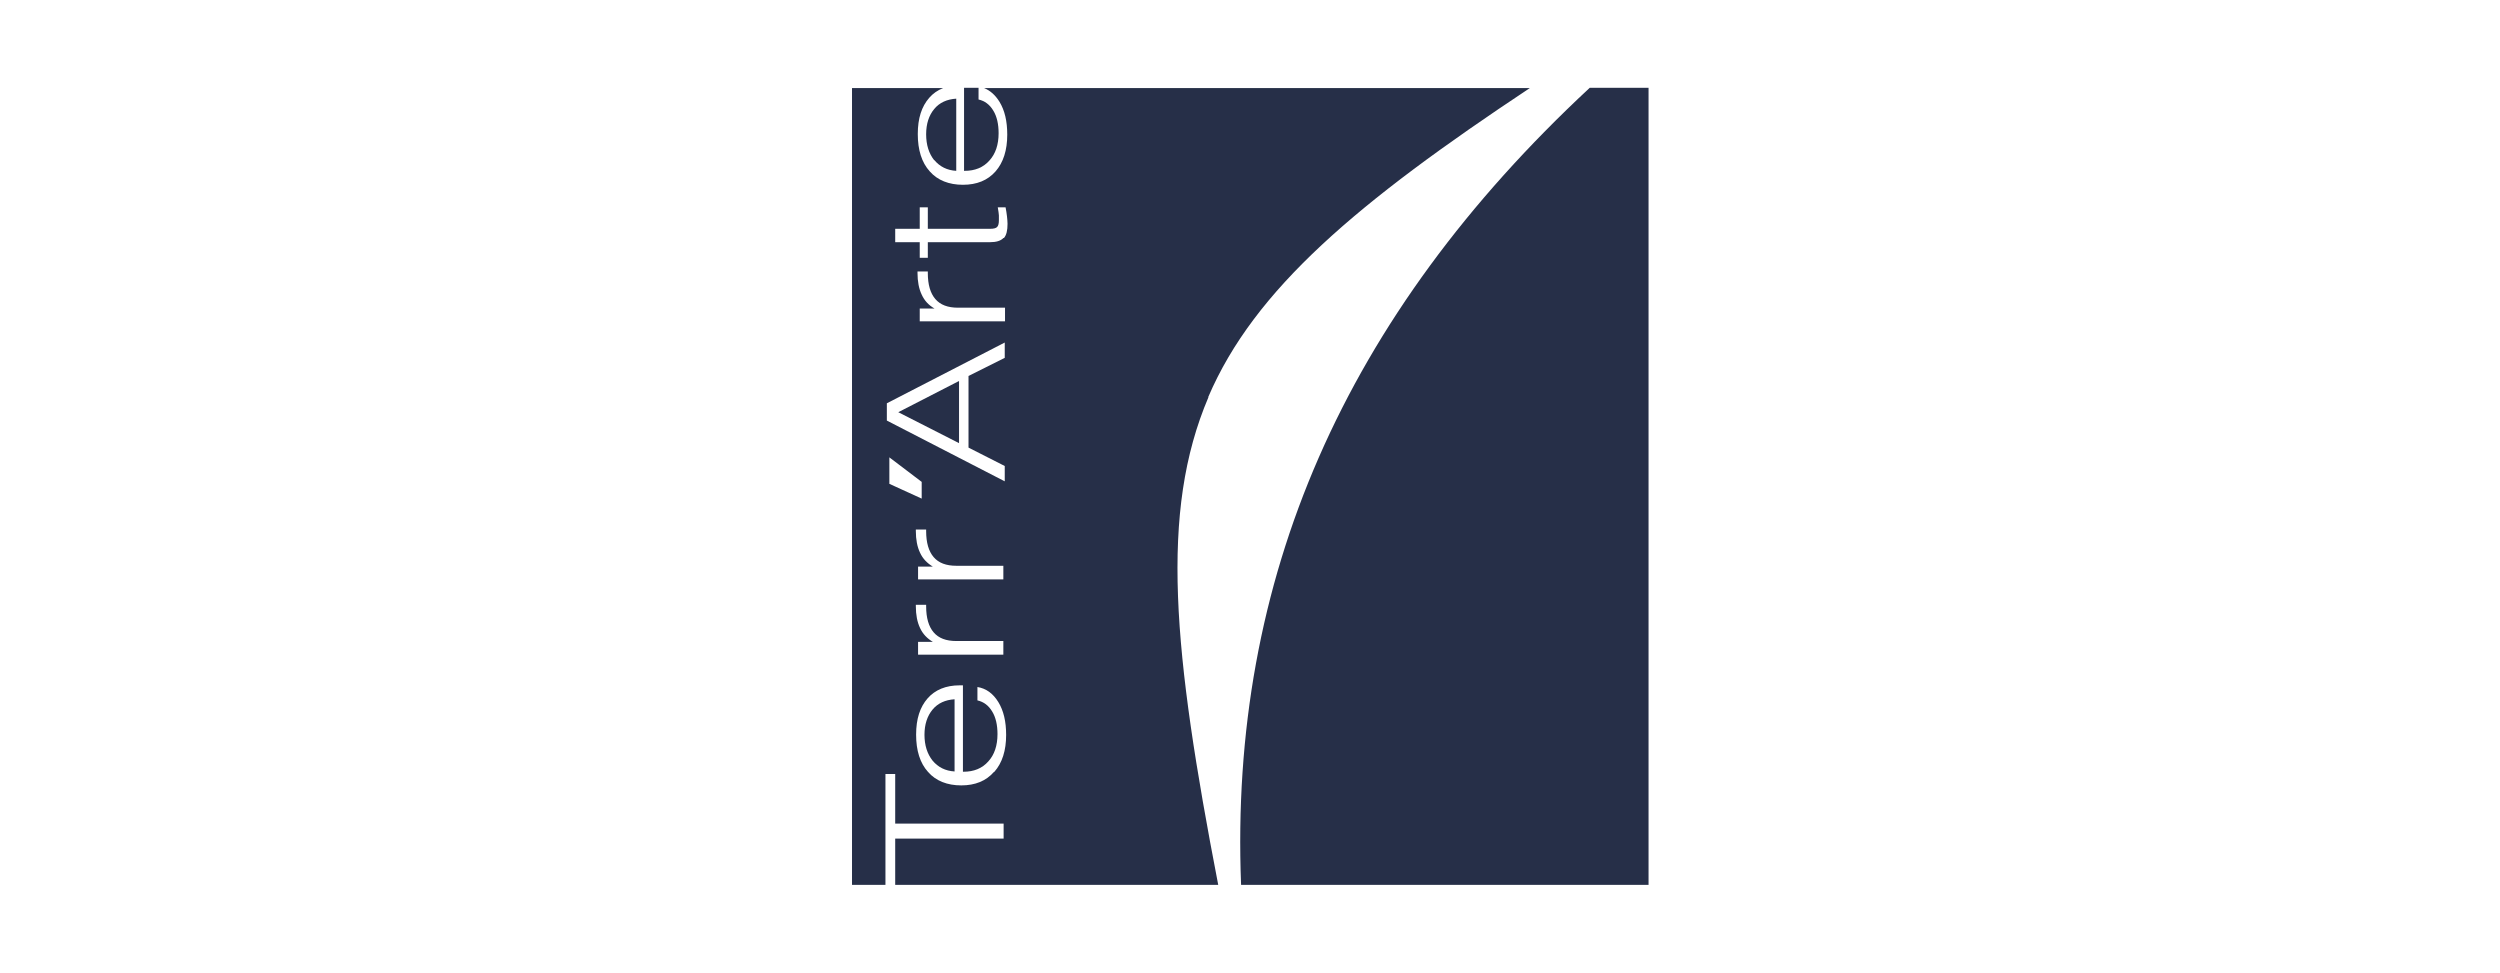 <?xml version="1.0" encoding="UTF-8"?>
<svg id="Ebene_1" data-name="Ebene 1" xmlns="http://www.w3.org/2000/svg" viewBox="0 0 89.7 34.9">
  <defs>
    <style>
      .cls-1 {
        fill: #262f48;
      }
    </style>
  </defs>
  <path class="cls-1" d="m33.17,26.36c0,.38.1.69.29.93.2.24.46.37.79.39v-2.59c-.33.02-.6.14-.79.37-.19.23-.29.53-.29.91Z"/>
  <path class="cls-1" d="m43.35,14.25c1.66-3.88,5.36-6.99,11.54-11.09h-19.58c.22.09.4.25.55.49.19.31.28.7.28,1.18,0,.56-.14,1-.42,1.32-.28.32-.67.48-1.17.48s-.91-.16-1.19-.48c-.29-.32-.43-.77-.43-1.34s.14-.99.41-1.3c.14-.16.3-.27.5-.35h-3.27v28.59h1.2v-3.98h.35v1.78h3.89v.54h-3.89v1.66h11.59c-1.62-8.39-2.11-13.37-.35-17.5Zm-11.53.22l4.23-2.18v.55l-1.3.65v2.57l1.3.66v.55l-4.23-2.18v-.63Zm1.74-3.74c.18.21.45.31.81.31h1.69v.49h-3.06v-.46h.53c-.21-.12-.36-.28-.46-.5-.1-.21-.15-.47-.15-.78v-.05h.37v.06c0,.41.09.72.27.93Zm-.55,11.8c-.1-.21-.15-.47-.15-.78v-.05h.37v.06c0,.41.09.72.27.93.18.21.45.31.81.31h1.69v.49h-3.06v-.46h.53c-.2-.12-.36-.28-.46-.5Zm-.07-1.74v-.46h.53c-.2-.12-.36-.28-.46-.5-.1-.21-.15-.47-.15-.78v-.05h.37v.06c0,.41.09.72.27.93.18.21.45.31.81.31h1.69v.49h-3.06Zm-1.03-3.43v-.95l1.16.88v.6l-1.16-.53Zm3.75,10.34c-.28.32-.67.48-1.17.48s-.91-.16-1.19-.48c-.29-.32-.43-.77-.43-1.34s.14-.99.41-1.3c.27-.31.66-.47,1.15-.47h.12v3.1h.02c.37,0,.67-.12.89-.37.22-.24.33-.57.33-.98,0-.32-.06-.6-.19-.81-.13-.22-.31-.35-.53-.4v-.48c.31.05.56.23.75.54.19.31.28.7.28,1.18,0,.56-.14,1-.42,1.32Zm.34-19.16c-.09.1-.25.15-.48.15h-2.23v.56h-.29v-.56h-.88v-.48h.88v-.77h.29v.77h2.23c.13,0,.22-.02.26-.07.04-.04.06-.12.06-.24,0-.05,0-.11,0-.17,0-.06-.02-.16-.04-.29h.28c.02.11.04.22.05.32.01.1.02.19.02.27,0,.24-.04.41-.13.51Z"/>
  <path class="cls-1" d="m34.61,6.13c.37,0,.67-.12.89-.37.22-.24.33-.57.33-.98,0-.32-.06-.6-.19-.81-.13-.22-.31-.35-.53-.4v-.42h-.52v2.98h.02Z"/>
  <path class="cls-1" d="m33.52,5.74c.2.24.46.37.79.39v-2.59c-.33.02-.6.14-.79.37-.19.23-.29.53-.29.91s.1.69.29.93Z"/>
  <polygon class="cls-1" points="34.41 15.9 34.41 13.67 32.23 14.79 34.41 15.9"/>
  <path class="cls-1" d="m44.53,31.75h14.62V3.15h-2.11c-8.81,8.19-12.94,17.64-12.51,28.59Z"/>
</svg>